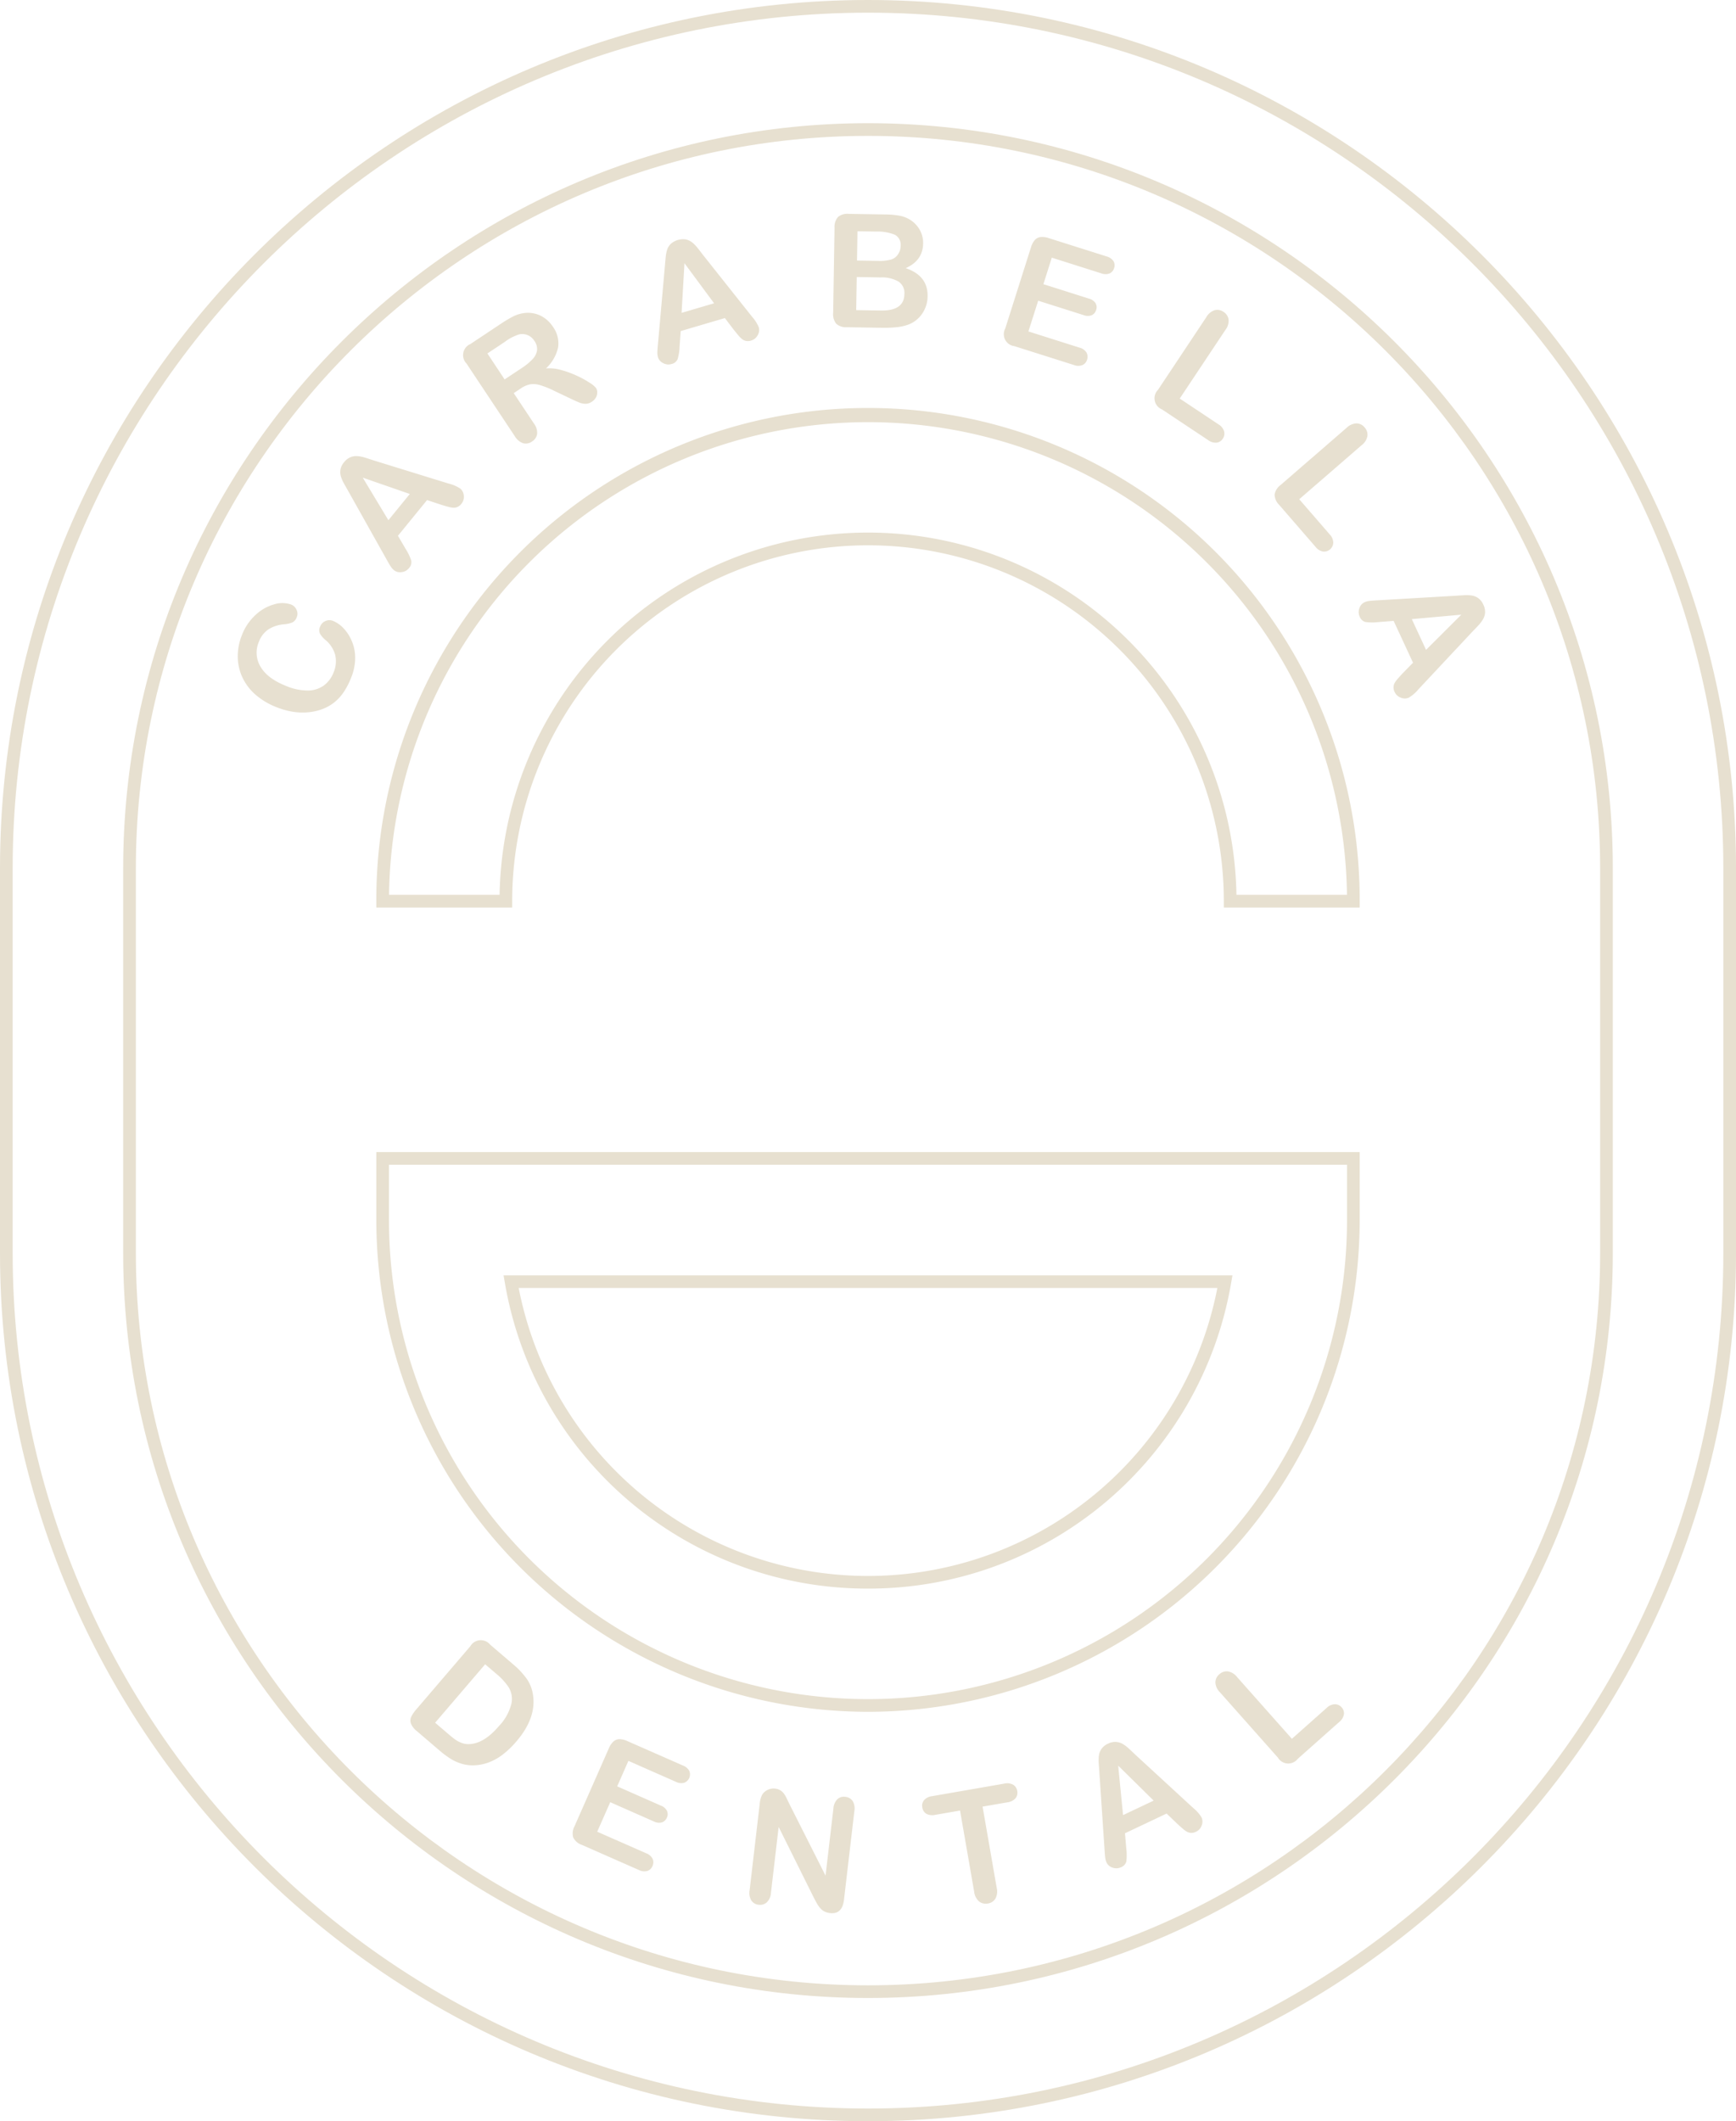 <?xml version="1.0" encoding="UTF-8"?>
<svg xmlns="http://www.w3.org/2000/svg" width="406.014" height="496.036" viewBox="0 0 406.014 496.036">
  <g id="Group_102" data-name="Group 102" transform="translate(-538.583 -690.418)">
    <g id="Group_68" data-name="Group 68" transform="translate(538.583 690.418)">
      <g id="Group_62" data-name="Group 62">
        <g id="Group_61" data-name="Group 61">
          <path id="Path_102" data-name="Path 102" d="M741.592,1186.454c-111.941,0-203.009-91.065-203.009-203V893.427c0-111.94,91.069-203.009,203.009-203.009S944.6,781.487,944.6,893.427v90.026C944.6,1095.389,853.529,1186.454,741.592,1186.454Zm0-493.073c-110.3,0-200.047,89.741-200.047,200.046v90.026c0,110.305,89.742,200.039,200.047,200.039s200.043-89.733,200.043-200.039V893.427C941.635,783.122,851.9,693.381,741.592,693.381Zm0,464.259c-96.052,0-174.2-78.139-174.2-174.187V893.427c0-96.052,78.143-174.2,174.2-174.2s174.191,78.143,174.191,174.2v90.026C915.783,1079.5,837.641,1157.64,741.592,1157.64Zm0-435.445c-94.417,0-171.233,76.816-171.233,171.232v90.026c0,94.413,76.816,171.225,171.233,171.225s171.229-76.812,171.229-171.225V893.427C912.821,799.01,836.009,722.195,741.592,722.195Z" transform="translate(-538.583 -690.418)" fill="#e7e0d0"></path>
        </g>
      </g>
      <g id="Group_67" data-name="Group 67" transform="translate(88.013 95.74)">
        <g id="Group_64" data-name="Group 64">
          <g id="Group_63" data-name="Group 63">
            <path id="Path_103" data-name="Path 103" d="M790.259,830.487H758.482v-1.481a83.218,83.218,0,1,0-166.436,0v1.481H560.27v-1.481a114.995,114.995,0,1,1,229.989,0Zm-28.826-2.963h25.855a112.032,112.032,0,0,0-224.044,0H589.1a86.181,86.181,0,0,1,172.337,0Z" transform="translate(-560.27 -714.009)" fill="#e7e0d0"></path>
          </g>
        </g>
        <g id="Group_66" data-name="Group 66" transform="translate(0 173.672)">
          <g id="Group_65" data-name="Group 65">
            <path id="Path_104" data-name="Path 104" d="M675.262,887.692a115.127,115.127,0,0,1-114.992-115V756.8H790.259v15.888A115.128,115.128,0,0,1,675.262,887.692ZM563.233,759.766v12.926a112.032,112.032,0,1,0,224.064,0V759.766Zm112.03,99.112A85.972,85.972,0,0,1,590.33,787.35l-.3-1.733H760.5l-.3,1.733A85.973,85.973,0,0,1,675.262,858.878Zm-81.694-70.3a83.23,83.23,0,0,0,163.4,0Z" transform="translate(-560.27 -756.803)" fill="#e7e0d0"></path>
          </g>
        </g>
      </g>
    </g>
    <g id="Group_70" data-name="Group 70" transform="translate(594.19 740.431)">
      <g id="Group_69" data-name="Group 69">
        <path id="Path_105" data-name="Path 105" d="M574.586,729.342a7.087,7.087,0,0,1,2.317,1.591,9.781,9.781,0,0,1,1.956,2.9,9.9,9.9,0,0,1,.885,4.026,12.277,12.277,0,0,1-.974,4.829,16.836,16.836,0,0,1-1.778,3.4,10.691,10.691,0,0,1-2.309,2.439,10.462,10.462,0,0,1-3.007,1.574,13.049,13.049,0,0,1-3.263.629,14.592,14.592,0,0,1-3.474-.187,17.988,17.988,0,0,1-3.6-1.035,16.6,16.6,0,0,1-4.979-2.987,12.269,12.269,0,0,1-3.036-4.079,11.6,11.6,0,0,1-1.039-4.793,13.2,13.2,0,0,1,.966-4.968,12.368,12.368,0,0,1,3.312-4.85,10.384,10.384,0,0,1,4.379-2.406,6.262,6.262,0,0,1,3.807.077,2.316,2.316,0,0,1,1.27,1.209,2.033,2.033,0,0,1,.073,1.721,2.164,2.164,0,0,1-1.019,1.258,6.864,6.864,0,0,1-1.989.442,8.04,8.04,0,0,0-3.657,1.205,6.012,6.012,0,0,0-2.2,2.885,6.336,6.336,0,0,0,.386,5.828q1.613,2.758,5.909,4.468a13.24,13.24,0,0,0,5.1,1.1,6.5,6.5,0,0,0,3.754-1.149,6.8,6.8,0,0,0,2.321-3.088,6.545,6.545,0,0,0,.382-4.058,6.947,6.947,0,0,0-2.236-3.494,5.7,5.7,0,0,1-1.278-1.421,1.926,1.926,0,0,1-.008-1.757,2.266,2.266,0,0,1,1.23-1.279A2.2,2.2,0,0,1,574.586,729.342Z" transform="translate(-552.285 -634.153)" fill="#e7e0d0"></path>
        <path id="Path_106" data-name="Path 106" d="M581.871,728.11l-3.381-1.12-6.81,8.352,1.834,3.129a11.531,11.531,0,0,1,1.278,2.678,2.02,2.02,0,0,1-.544,1.77,2.511,2.511,0,0,1-1.708.917,2.268,2.268,0,0,1-1.794-.458,3.82,3.82,0,0,1-.751-.848c-.223-.337-.515-.832-.873-1.481l-9.05-16.136c-.264-.463-.576-1.015-.942-1.664a8.9,8.9,0,0,1-.787-1.765,3.507,3.507,0,0,1-.1-1.644,3.677,3.677,0,0,1,.84-1.7,3.8,3.8,0,0,1,1.518-1.181,3.509,3.509,0,0,1,1.607-.244,7.391,7.391,0,0,1,1.607.3c.532.158,1.23.385,2.1.674l17.629,5.446a8.52,8.52,0,0,1,2.711,1.165,2.365,2.365,0,0,1,.828,1.664,2.509,2.509,0,0,1-.58,1.924,2.343,2.343,0,0,1-.86.694,2.171,2.171,0,0,1-.954.2,5.726,5.726,0,0,1-1.339-.243C582.792,728.386,582.3,728.244,581.871,728.11ZM569.448,731.7l5.008-6.136-11.006-3.819Z" transform="translate(-534.218 -660.063)" fill="#e7e0d0"></path>
        <path id="Path_107" data-name="Path 107" d="M578.671,726.186l-1.566,1.039,4.716,7.094a3.552,3.552,0,0,1,.751,2.471,2.5,2.5,0,0,1-1.173,1.733,2.44,2.44,0,0,1-2.115.41,3.69,3.69,0,0,1-1.936-1.644L566.057,720.3a2.819,2.819,0,0,1,.921-4.562l7.273-4.833a27.663,27.663,0,0,1,2.662-1.583,7.823,7.823,0,0,1,2.273-.763,6.729,6.729,0,0,1,2.67.032,6.582,6.582,0,0,1,2.468,1.084,7.5,7.5,0,0,1,1.927,2,6.63,6.63,0,0,1,1.23,4.874,9.6,9.6,0,0,1-2.833,4.9,9.838,9.838,0,0,1,3.511.357,22.639,22.639,0,0,1,3.681,1.343,23.051,23.051,0,0,1,3,1.635,6,6,0,0,1,1.5,1.229,1.869,1.869,0,0,1,.292,1.051,2.341,2.341,0,0,1-.3,1.181,2.945,2.945,0,0,1-.954.99,2.612,2.612,0,0,1-1.5.487,4.116,4.116,0,0,1-1.481-.312q-.724-.292-2.062-.934l-3.77-1.79a20.109,20.109,0,0,0-3.389-1.355,5.113,5.113,0,0,0-2.317-.15A6.393,6.393,0,0,0,578.671,726.186Zm-3.6-10.982-4.123,2.743,4.026,6.072,4.01-2.662a13.543,13.543,0,0,0,2.528-2.082,3.8,3.8,0,0,0,1.047-2.062,3.282,3.282,0,0,0-.645-2.232,3.328,3.328,0,0,0-3.535-1.494A11.056,11.056,0,0,0,575.067,715.2Z" transform="translate(-512.56 -685.306)" fill="#e7e0d0"></path>
        <path id="Path_108" data-name="Path 108" d="M594.412,725.491l-2.155-2.833L581.924,725.7l-.26,3.62a11.638,11.638,0,0,1-.455,2.93,2.015,2.015,0,0,1-1.449,1.157,2.536,2.536,0,0,1-1.928-.207,2.264,2.264,0,0,1-1.221-1.392,3.853,3.853,0,0,1-.146-1.128c.012-.4.049-.974.122-1.713l1.636-18.429c.044-.528.1-1.161.17-1.9a9.579,9.579,0,0,1,.337-1.9,3.589,3.589,0,0,1,.848-1.408,4.341,4.341,0,0,1,3.576-1.055,3.637,3.637,0,0,1,1.473.71,7.952,7.952,0,0,1,1.152,1.156q.518.651,1.352,1.741l11.477,14.456a8.637,8.637,0,0,1,1.583,2.488,2.35,2.35,0,0,1-.26,1.838,2.509,2.509,0,0,1-1.562,1.262,2.286,2.286,0,0,1-1.1.089,2.195,2.195,0,0,1-.905-.373,5.817,5.817,0,0,1-.97-.958C595.017,726.23,594.692,725.836,594.412,725.491Zm-12.28-4.054,7.6-2.24-6.927-9.363Z" transform="translate(-478.331 -698.291)" fill="#e7e0d0"></path>
        <path id="Path_109" data-name="Path 109" d="M597.9,729.382l-8.1-.134a3.355,3.355,0,0,1-2.5-.828,3.548,3.548,0,0,1-.706-2.516l.321-19.922a3.477,3.477,0,0,1,.812-2.512,3.392,3.392,0,0,1,2.5-.727l8.583.138a20.213,20.213,0,0,1,3.291.288,7.027,7.027,0,0,1,2.472.946,6.506,6.506,0,0,1,1.648,1.449,6.241,6.241,0,0,1,1.412,4.119q-.067,3.975-4.075,5.754,5.2,1.747,5.122,6.558a7.267,7.267,0,0,1-1.2,3.985,6.811,6.811,0,0,1-3.113,2.581,10.979,10.979,0,0,1-2.8.669A28.761,28.761,0,0,1,597.9,729.382Zm-.207-11.777-5.584-.094-.126,7.74,5.767.093q5.442.092,5.5-3.835a3.191,3.191,0,0,0-1.364-2.934A7.893,7.893,0,0,0,597.691,717.6Zm-5.414-10.8-.11,6.851,4.919.081a9.836,9.836,0,0,0,3.1-.329,2.95,2.95,0,0,0,1.7-1.42,3.279,3.279,0,0,0,.479-1.692,2.645,2.645,0,0,0-1.384-2.691,10.893,10.893,0,0,0-4.346-.726Z" transform="translate(-447.342 -702.742)" fill="#e7e0d0"></path>
        <path id="Path_110" data-name="Path 110" d="M619.139,712.571,607.6,708.915l-1.964,6.205,10.617,3.364a2.628,2.628,0,0,1,1.583,1.08,1.863,1.863,0,0,1,.138,1.571,1.965,1.965,0,0,1-1.011,1.226,2.6,2.6,0,0,1-1.932-.016l-10.616-3.364-2.285,7.187,11.932,3.782a2.717,2.717,0,0,1,1.639,1.136,2.013,2.013,0,0,1,.142,1.684,1.963,1.963,0,0,1-1.071,1.262,2.741,2.741,0,0,1-2-.016l-13.912-4.407a2.813,2.813,0,0,1-2.147-4.131l6.022-18.993a4.51,4.51,0,0,1,.9-1.7,2.132,2.132,0,0,1,1.347-.69,4.542,4.542,0,0,1,1.887.243l13.514,4.281a2.738,2.738,0,0,1,1.643,1.12,1.929,1.929,0,0,1,.15,1.611,1.965,1.965,0,0,1-1.055,1.25A2.733,2.733,0,0,1,619.139,712.571Z" transform="translate(-417.213 -698.674)" fill="#e7e0d0"></path>
        <path id="Path_111" data-name="Path 111" d="M621.69,712.953,611,729.015l9.063,6.031a2.873,2.873,0,0,1,1.315,1.635,2.067,2.067,0,0,1-.3,1.708,2,2,0,0,1-1.449.938,2.936,2.936,0,0,1-2-.609l-10.8-7.179a2.8,2.8,0,0,1-.913-4.562l11.306-17a3.532,3.532,0,0,1,1.96-1.631,2.474,2.474,0,0,1,2.053.394,2.552,2.552,0,0,1,1.185,1.757A3.432,3.432,0,0,1,621.69,712.953Z" transform="translate(-390.694 -685.826)" fill="#e7e0d0"></path>
        <path id="Path_112" data-name="Path 112" d="M632.388,719.917,617.8,732.55l7.126,8.226a2.851,2.851,0,0,1,.828,1.928,2.158,2.158,0,0,1-2.391,2.082,2.939,2.939,0,0,1-1.769-1.12l-8.49-9.8a3.441,3.441,0,0,1-1.063-2.415,3.48,3.48,0,0,1,1.4-2.228l15.43-13.368a3.542,3.542,0,0,1,2.325-1.043,2.456,2.456,0,0,1,1.875.921,2.561,2.561,0,0,1,.678,2.009A3.484,3.484,0,0,1,632.388,719.917Z" transform="translate(-369.542 -665.818)" fill="#e7e0d0"></path>
        <path id="Path_113" data-name="Path 113" d="M627.1,743.055l2.492-2.545-4.533-9.781-3.612.284a12.146,12.146,0,0,1-2.975-.02,2.052,2.052,0,0,1-1.355-1.266,2.532,2.532,0,0,1-.073-1.936,2.268,2.268,0,0,1,1.193-1.412,3.7,3.7,0,0,1,1.1-.308c.4-.053.97-.1,1.708-.138l18.473-1.079c.528-.037,1.165-.073,1.907-.118a8.856,8.856,0,0,1,1.932.061,3.479,3.479,0,0,1,1.518.633,3.675,3.675,0,0,1,1.165,1.5,3.8,3.8,0,0,1,.406,1.875,3.6,3.6,0,0,1-.491,1.558,7.581,7.581,0,0,1-.974,1.311q-.566.609-1.522,1.595l-12.613,13.474a8.61,8.61,0,0,1-2.232,1.932,2.34,2.34,0,0,1-1.859.012,2.538,2.538,0,0,1-1.477-1.36,2.339,2.339,0,0,1-.243-1.075,2.3,2.3,0,0,1,.231-.95,5.6,5.6,0,0,1,.808-1.1C626.455,743.765,626.8,743.384,627.1,743.055Zm2.212-12.739,3.328,7.187,8.247-8.226Z" transform="translate(-354.725 -635.549)" fill="#e7e0d0"></path>
      </g>
    </g>
    <g id="Group_72" data-name="Group 72" transform="translate(634.568 1073.975)">
      <g id="Group_71" data-name="Group 71">
        <path id="Path_114" data-name="Path 114" d="M580.9,785.979l5.316,4.55a18.729,18.729,0,0,1,3.226,3.429A8.6,8.6,0,0,1,590.9,797.7q.84,5.387-3.863,10.88a20.9,20.9,0,0,1-3.149,3.04,12.655,12.655,0,0,1-3.287,1.863,10.906,10.906,0,0,1-3.527.706,9.159,9.159,0,0,1-2.772-.349,10.733,10.733,0,0,1-2.6-1.148,21.158,21.158,0,0,1-2.646-1.96l-5.316-4.549a4.383,4.383,0,0,1-1.388-1.774,2.053,2.053,0,0,1,.077-1.574,7.768,7.768,0,0,1,1.185-1.733l12.638-14.768a2.825,2.825,0,0,1,4.643-.357Zm-1.181,4.578-11.7,13.668,3.088,2.642c.678.584,1.226,1.019,1.644,1.315a6.677,6.677,0,0,0,1.429.747,4.337,4.337,0,0,0,1.6.3q3.531.018,7.151-4.212a11.587,11.587,0,0,0,2.922-5.235,5.279,5.279,0,0,0-.6-3.786,14.281,14.281,0,0,0-2.841-3.133Z" transform="translate(-562.234 -784.929)" fill="#e7e0d0"></path>
        <path id="Path_115" data-name="Path 115" d="M595.7,800.583l-11.067-4.874-2.626,5.958,10.195,4.493a2.6,2.6,0,0,1,1.457,1.242,1.861,1.861,0,0,1-.032,1.574,1.926,1.926,0,0,1-1.14,1.108,2.6,2.6,0,0,1-1.916-.219l-10.19-4.493-3.044,6.9,11.453,5.04a2.752,2.752,0,0,1,1.51,1.307,2.027,2.027,0,0,1-.044,1.692,1.965,1.965,0,0,1-1.2,1.136,2.738,2.738,0,0,1-1.985-.231l-13.356-5.881a3.428,3.428,0,0,1-1.992-1.729A3.472,3.472,0,0,1,572.03,811l8.031-18.234a4.479,4.479,0,0,1,1.075-1.591,2.15,2.15,0,0,1,1.416-.544,4.535,4.535,0,0,1,1.847.45l12.975,5.71a2.756,2.756,0,0,1,1.518,1.291,2.118,2.118,0,0,1-1.213,2.748A2.766,2.766,0,0,1,595.7,800.583Z" transform="translate(-533.647 -767.489)" fill="#e7e0d0"></path>
        <path id="Path_116" data-name="Path 116" d="M591.142,797.134l8.437,16.716,1.834-15.661a3.437,3.437,0,0,1,.925-2.212,2.225,2.225,0,0,1,1.855-.556,2.307,2.307,0,0,1,1.729.974,3.453,3.453,0,0,1,.394,2.37l-2.423,20.706c-.268,2.313-1.364,3.356-3.275,3.129a3.722,3.722,0,0,1-1.27-.357,3.308,3.308,0,0,1-1-.779,6.366,6.366,0,0,1-.812-1.165c-.24-.43-.479-.877-.718-1.331l-8.206-16.505-1.806,15.43a3.337,3.337,0,0,1-.97,2.2,2.337,2.337,0,0,1-1.883.564,2.306,2.306,0,0,1-1.725-.994,3.383,3.383,0,0,1-.414-2.354l2.374-20.312a5.716,5.716,0,0,1,.527-1.992A2.92,2.92,0,0,1,586,793.81a3.094,3.094,0,0,1,1.769-.312,2.827,2.827,0,0,1,2.025,1.112,6.231,6.231,0,0,1,.67,1.116C590.683,796.176,590.906,796.647,591.142,797.134Z" transform="translate(-502.485 -758.793)" fill="#e7e0d0"></path>
        <path id="Path_117" data-name="Path 117" d="M611.632,797.622l-5.771,1,3.3,18.973a3.563,3.563,0,0,1-.308,2.557,2.488,2.488,0,0,1-1.749,1.125,2.54,2.54,0,0,1-2.053-.471,3.527,3.527,0,0,1-1.161-2.293l-3.3-18.973-5.771,1a3.01,3.01,0,0,1-2.118-.247,2.059,2.059,0,0,1-.933-1.461,2.029,2.029,0,0,1,.406-1.725,3,3,0,0,1,1.887-.933l16.818-2.922a2.994,2.994,0,0,1,2.143.252,2.069,2.069,0,0,1,.945,1.469,2.04,2.04,0,0,1-.406,1.7A3.047,3.047,0,0,1,611.632,797.622Z" transform="translate(-472.04 -759.707)" fill="#e7e0d0"></path>
        <path id="Path_118" data-name="Path 118" d="M620.369,810.011l-2.569-2.463-9.74,4.61.309,3.616a11.9,11.9,0,0,1,.008,2.971,2.019,2.019,0,0,1-1.254,1.36,2.553,2.553,0,0,1-1.936.1,2.285,2.285,0,0,1-1.424-1.189,3.831,3.831,0,0,1-.317-1.092c-.057-.4-.105-.97-.15-1.708l-1.238-18.461c-.036-.528-.081-1.169-.134-1.907a9.218,9.218,0,0,1,.049-1.932,3.494,3.494,0,0,1,.617-1.526,3.7,3.7,0,0,1,1.493-1.177,3.758,3.758,0,0,1,1.871-.418,3.643,3.643,0,0,1,1.566.471,7.736,7.736,0,0,1,1.315.97c.414.369.946.873,1.607,1.51l13.579,12.5a8.563,8.563,0,0,1,1.952,2.216,2.344,2.344,0,0,1,.029,1.854,2.505,2.505,0,0,1-1.347,1.49,2.417,2.417,0,0,1-1.075.264,2.371,2.371,0,0,1-.95-.231,5.644,5.644,0,0,1-1.108-.8C621.079,810.653,620.693,810.312,620.369,810.011Zm-12.759-2.1,7.155-3.393-8.291-8.173Z" transform="translate(-440.936 -767.011)" fill="#e7e0d0"></path>
        <path id="Path_119" data-name="Path 119" d="M613.709,788.069,626.521,802.5l8.141-7.228a2.856,2.856,0,0,1,1.912-.852,2.061,2.061,0,0,1,1.579.726,2.018,2.018,0,0,1,.535,1.64,2.951,2.951,0,0,1-1.1,1.786l-9.691,8.608a2.809,2.809,0,0,1-4.646-.276L609.7,791.633a3.522,3.522,0,0,1-1.071-2.309,2.482,2.482,0,0,1,.9-1.891,2.564,2.564,0,0,1,2-.7A3.476,3.476,0,0,1,613.709,788.069Z" transform="translate(-420.36 -779.447)" fill="#e7e0d0"></path>
      </g>
    </g>
  </g>
</svg>
